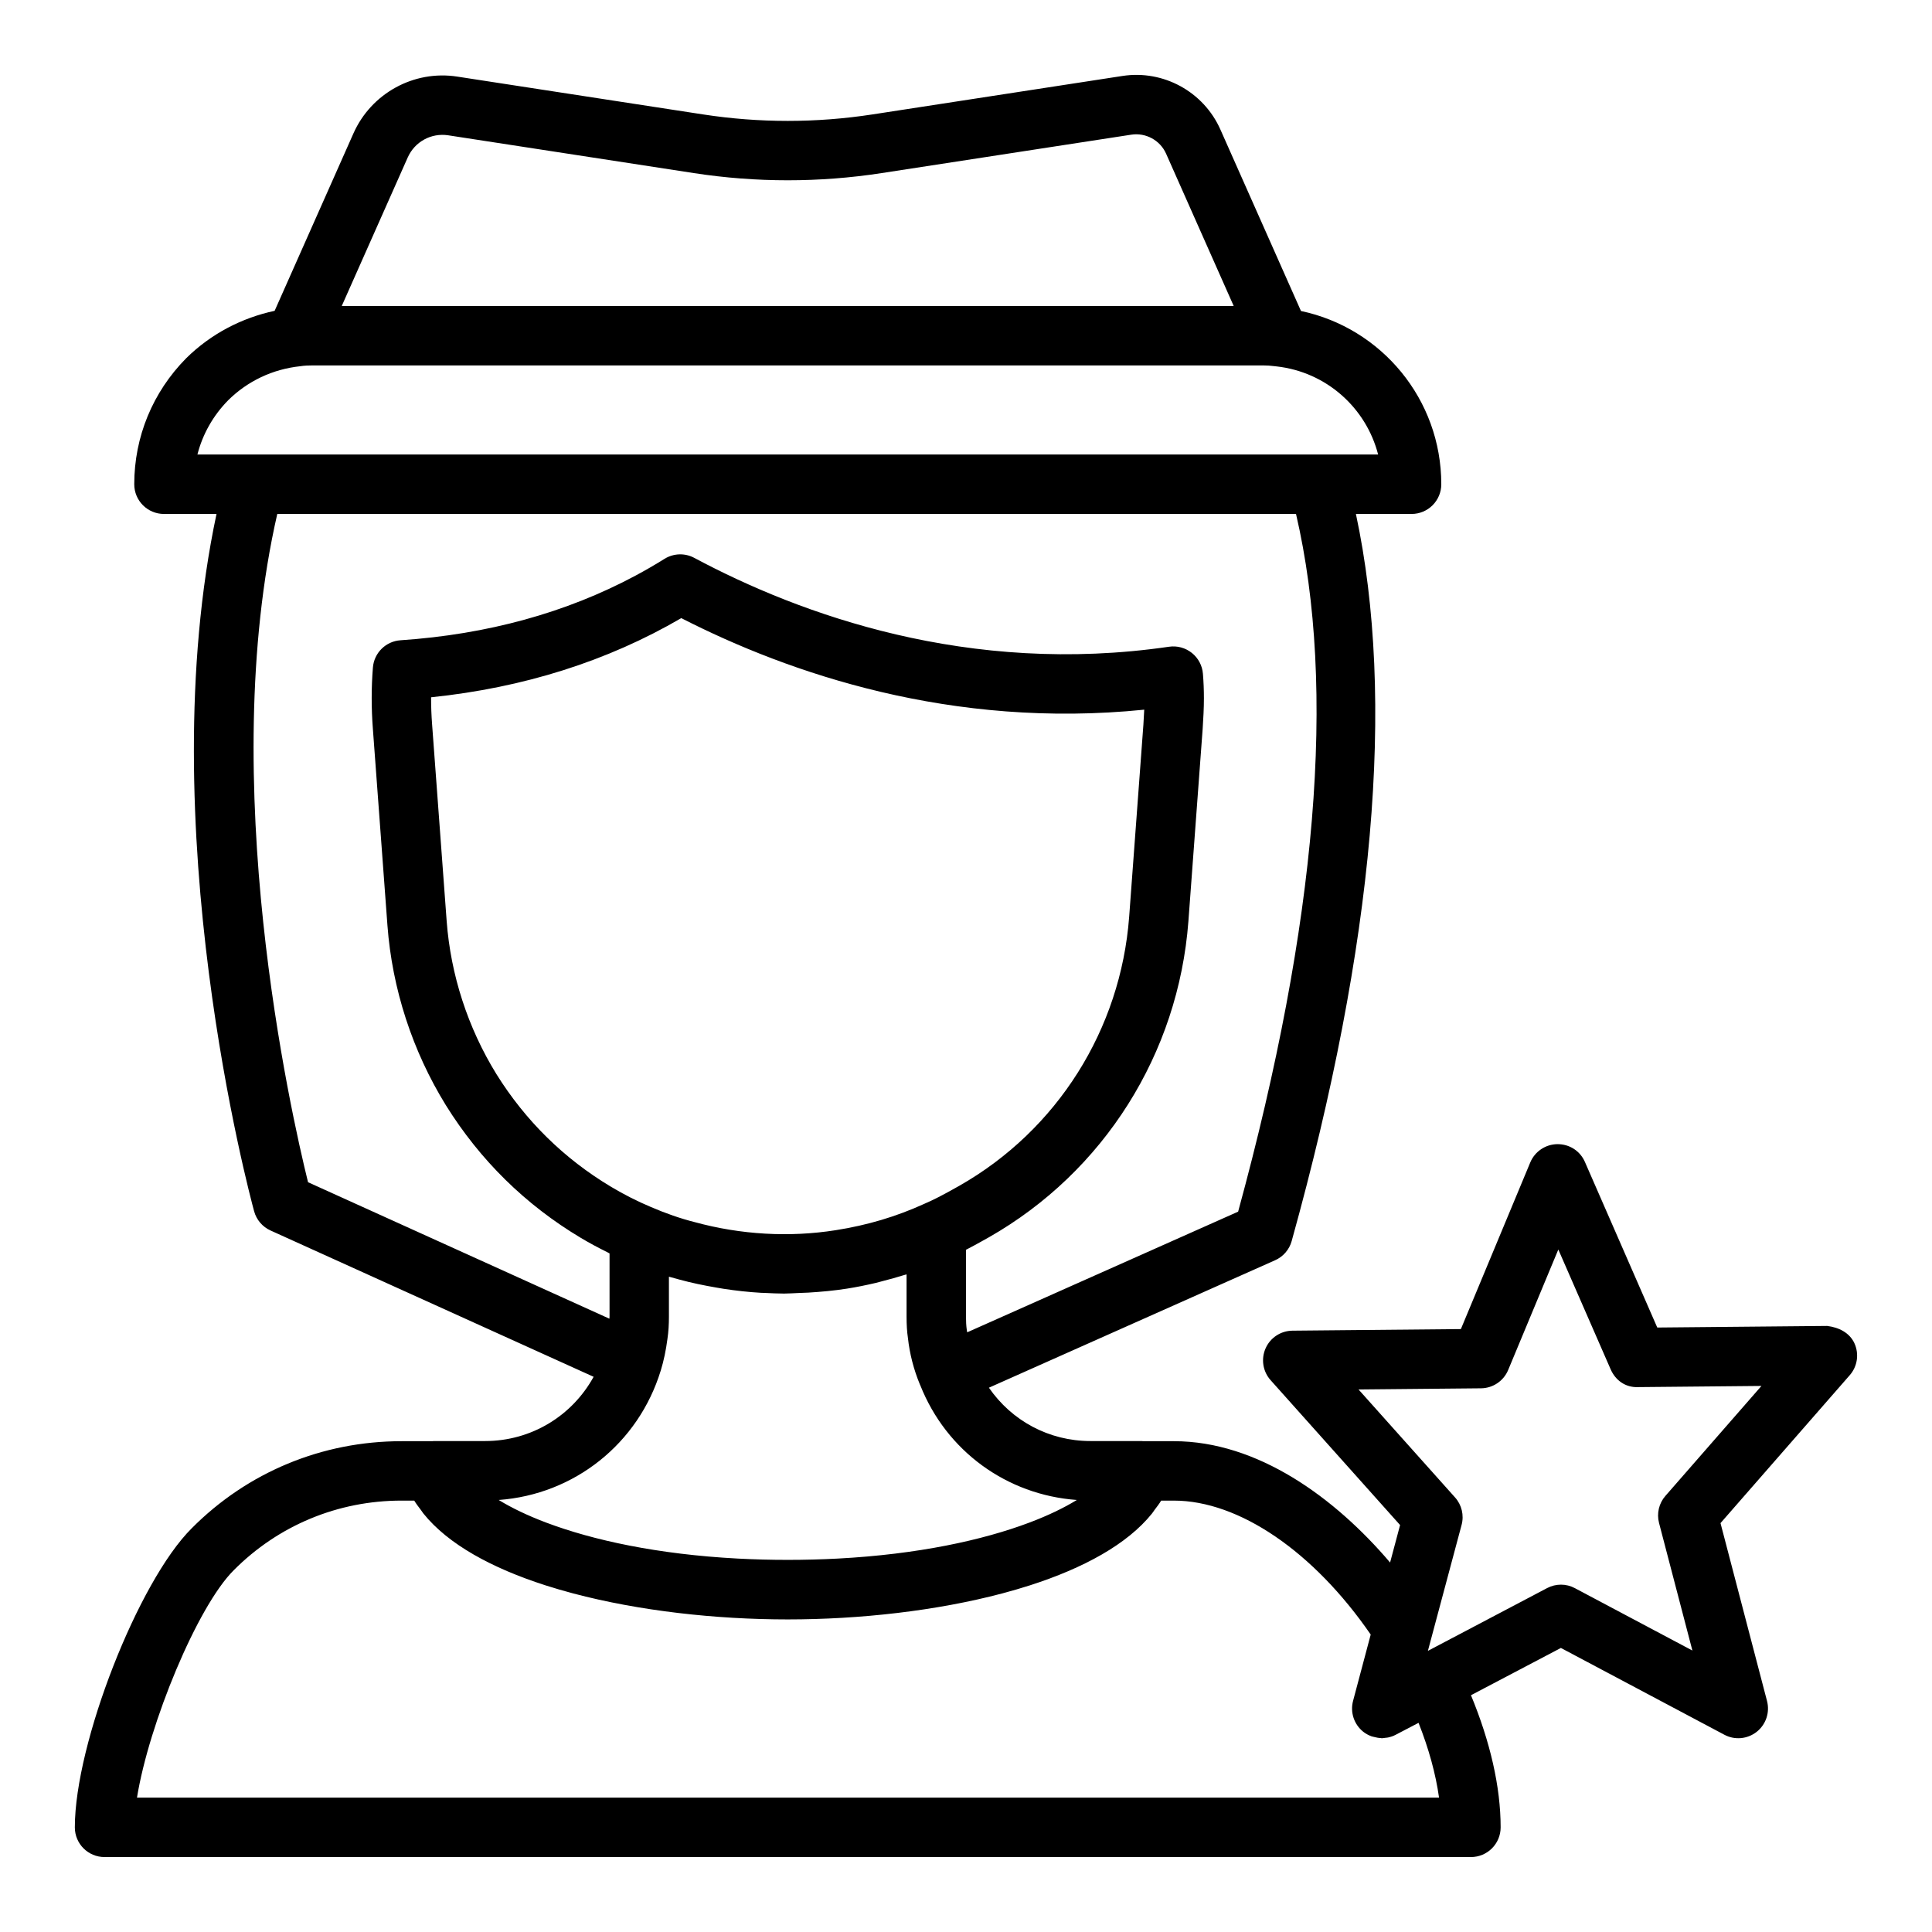 <?xml version="1.0" encoding="UTF-8"?>
<!-- Uploaded to: SVG Repo, www.svgrepo.com, Generator: SVG Repo Mixer Tools -->
<svg fill="#000000" width="800px" height="800px" version="1.1" viewBox="144 144 512 512" xmlns="http://www.w3.org/2000/svg">
 <path d="m635.44 499.97c-1.297-2.805-4.156-4.211-7.227-4.582l-45.02 0.422-19.172-43.879c-1.266-2.891-4.031-4.727-7.285-4.719-3.152 0.031-5.984 1.938-7.199 4.844l-18.387 44.164-44.633 0.422c-3.09 0.031-5.879 1.859-7.125 4.688-1.25 2.828-0.73 6.129 1.328 8.426l34.316 38.398-2.648 9.93c-14.637-17.207-35.109-32.152-57.285-32.152h-8.258c-0.059 0-0.105-0.039-0.16-0.039h-13.699c-11.008 0-20.875-5.375-26.914-14.137l75.852-33.781c2.144-0.953 3.754-2.812 4.383-5.082 21.953-78.977 27.516-143.59 17.023-192.69h14.754c4.348 0 7.871-3.523 7.871-7.871 0-22.516-15.863-41.422-37.184-45.914l-21.352-48.086c-4.445-10.027-15.133-15.883-25.98-14.199l-66.207 10.188c-14.898 2.289-30.012 2.297-44.926 0l-65.102-10.016c-11.508-1.801-22.82 4.422-27.539 15.047l-20.883 47.02c-8.703 1.859-16.895 6.102-23.434 12.559-8.879 8.98-13.77 20.84-13.77 33.402 0 4.348 3.523 7.871 7.871 7.871h13.93c-17.512 82.254 8.789 180.48 9.965 184.79 0.617 2.262 2.211 4.129 4.348 5.098l85.625 38.773c-5.711 10.375-16.531 17.027-28.766 17.027h-13.699c-0.059 0-0.105 0.035-0.16 0.039h-8.258c-21.082 0-40.844 8.203-55.617 23.07-14.191 14.094-30.984 57.066-30.984 79.266 0 4.352 3.523 7.871 7.871 7.871h362.11c4.348 0 7.871-3.519 7.871-7.871 0-10.773-2.801-22.766-7.863-35.016l23.832-12.527 43.32 23c2.754 1.477 6.121 1.16 8.574-0.777 2.449-1.938 3.519-5.144 2.731-8.164l-12.328-47.141 34.254-39.207c2.043-2.328 2.523-5.641 1.23-8.465zm-318.99-36.121c-3.527-1.484-7.066-3.273-10.5-5.328-12.461-7.449-22.699-17.512-30.402-29.883-7.559-12.254-12.113-26.277-13.176-40.535l-3.856-52.059c-0.188-2.438-0.281-4.863-0.273-7.254 24.469-2.531 46.727-9.57 66.301-20.98 28.691 14.66 71.703 29.445 122.69 24.262-0.059 1.344-0.141 2.695-0.223 3.996l-3.773 50.922c-2.254 29.84-19.051 56.453-44.895 71.191l-1.938 1.082c-2.438 1.359-4.867 2.66-7.547 3.805-7.289 3.32-14.973 5.629-23.395 6.949-12.254 1.938-25.133 1.207-37.371-2.144-3.731-0.941-7.621-2.289-11.645-4.023zm-64.402-278.11c1.84-4.152 6.199-6.578 10.754-5.879l65.105 10.016c16.488 2.535 33.219 2.535 49.707 0l66.211-10.188c3.816-0.578 7.617 1.477 9.195 5.027l17.926 40.379h-236.38zm-47.574 64.328c5.117-5.055 11.746-8.234 19.09-9.012 1.082-0.168 2.168-0.215 3.246-0.215h251.91c1.004 0 2.008 0.059 3.016 0.199 0.203 0.027 0.371 0.031 0.59 0.066 13.203 1.484 23.707 10.996 26.891 23.352h-312.9c1.379-5.394 4.172-10.348 8.164-14.391zm13.004 30.137h269.98c10.738 46.141 5.586 108.29-15.34 184.9l-71.797 31.973c-0.023-0.188-0.078-0.355-0.098-0.547-0.18-1.191-0.227-2.383-0.227-3.629v-17.695c1.367-0.699 2.731-1.438 4.098-2.207l2.008-1.121c30.438-17.352 50.191-48.641 52.836-83.719l3.781-51.012c0.172-2.688 0.332-5.457 0.332-8.059 0-2.269-0.086-4.356-0.262-6.531-0.172-2.172-1.238-4.172-2.938-5.527-1.703-1.355-3.898-1.957-6.043-1.637-53.082 7.746-97.727-8.539-125.83-23.555-2.481-1.328-5.488-1.219-7.875 0.262-2.516 1.57-5.082 3.055-7.699 4.457-18.34 9.82-39.238 15.57-62.258 17.121-3.891 0.262-7.004 3.328-7.32 7.215-0.215 2.656-0.324 5.359-0.324 8.09s0.105 5.484 0.32 8.242l3.856 52.035c1.25 16.77 6.602 33.246 15.496 47.66 9.059 14.551 21.074 26.359 35.711 35.109 2.309 1.383 4.66 2.633 7.019 3.801 0.215 0.105 0.422 0.238 0.633 0.344v16.727c0 0.188-0.035 0.383-0.039 0.57l-79.863-36.168c-4.586-18.559-24.379-106.3-8.152-177.1zm101.63 227c0.781-2.523 1.379-5.375 1.762-8.316 0.297-1.961 0.402-3.922 0.402-5.981v-10.57c0.945 0.277 1.879 0.531 2.801 0.77 3.207 0.879 6.469 1.543 9.758 2.113 0.648 0.109 1.293 0.227 1.945 0.328 3.273 0.5 6.57 0.867 9.891 1.059 0.359 0.02 0.723 0.02 1.086 0.035 1.668 0.078 3.34 0.168 5.016 0.168 1.289 0 2.586-0.105 3.879-0.152 0.855-0.031 1.711-0.051 2.566-0.102 3.418-0.207 6.84-0.52 10.25-1.055 2.527-0.398 5.035-0.91 7.523-1.492 0.707-0.164 1.402-0.375 2.106-0.555 1.789-0.457 3.566-0.941 5.32-1.496 0.277-0.086 0.559-0.145 0.836-0.234v11.184c0 2.059 0.109 4.019 0.359 5.648 0.457 4.219 1.547 8.418 3.168 12.324 0.012 0.027 0.027 0.051 0.039 0.082 0.012 0.027 0.016 0.055 0.027 0.082 0.008 0.023 0.027 0.035 0.039 0.059 6.906 17.438 22.918 29.066 41.488 30.406-0.031 0.02-0.059 0.035-0.086 0.055-3.352 2.047-7.496 4.051-12.395 5.902-0.035 0.012-0.07 0.027-0.105 0.039-12.387 4.672-29.543 8.402-50.684 9.527-0.074 0.004-0.145 0.008-0.219 0.012-4.215 0.219-8.59 0.34-13.113 0.34-4.527 0-8.898-0.121-13.113-0.34-0.074-0.004-0.148-0.008-0.219-0.012-21.137-1.125-38.289-4.852-50.672-9.523-0.043-0.016-0.086-0.031-0.129-0.047-4.894-1.855-9.035-3.856-12.383-5.898-0.031-0.02-0.059-0.035-0.086-0.055 19.984-1.453 36.988-14.875 42.941-34.305zm200.82 93.367c2.719 6.844 4.562 13.582 5.434 19.824h-345.06c3.164-19.543 15.973-50.66 25.637-60.262 11.828-11.898 27.621-18.457 44.48-18.457h3.359c0.512 0.863 1.164 1.676 1.777 2.504 0.227 0.301 0.41 0.617 0.648 0.914 6.574 8.191 18.191 14.484 32.305 19.023 0.039 0.012 0.074 0.023 0.113 0.035 2.34 0.75 4.746 1.449 7.211 2.106 0.02 0.004 0.043 0.012 0.062 0.016 17.5 4.637 37.809 6.891 56.855 6.891s39.355-2.254 56.855-6.891c0.02-0.004 0.043-0.012 0.062-0.016 2.465-0.656 4.871-1.355 7.211-2.106 0.039-0.012 0.074-0.023 0.113-0.035 14.113-4.539 25.73-10.836 32.305-19.023 0.238-0.297 0.426-0.613 0.648-0.914 0.617-0.824 1.266-1.641 1.777-2.504h3.359c17.27 0 37.039 13.523 52.172 35.5l-4.676 17.582c-0.805 3.012 0.254 6.219 2.695 8.172 0.668 0.535 1.414 0.922 2.191 1.211 0.234 0.086 0.473 0.109 0.711 0.176 0.562 0.148 1.121 0.262 1.699 0.285 0.105 0.004 0.203 0.051 0.309 0.051 0.312 0 0.617-0.074 0.93-0.109 0.246-0.031 0.492-0.035 0.738-0.09 0.68-0.148 1.352-0.363 1.984-0.699zm65.422-60.141c-1.719 1.969-2.348 4.652-1.688 7.172l8.84 33.809-31.145-16.535c-2.297-1.23-5.051-1.23-7.356-0.016l-31.594 16.637 8.93-33.379c0.688-2.566 0.035-5.305-1.734-7.281l-25.578-28.613 32.457-0.309c3.152-0.031 5.981-1.938 7.195-4.844l13.293-31.934 13.867 31.742c1.262 2.891 3.902 4.867 7.289 4.719l32.676-0.309z"/>
</svg>